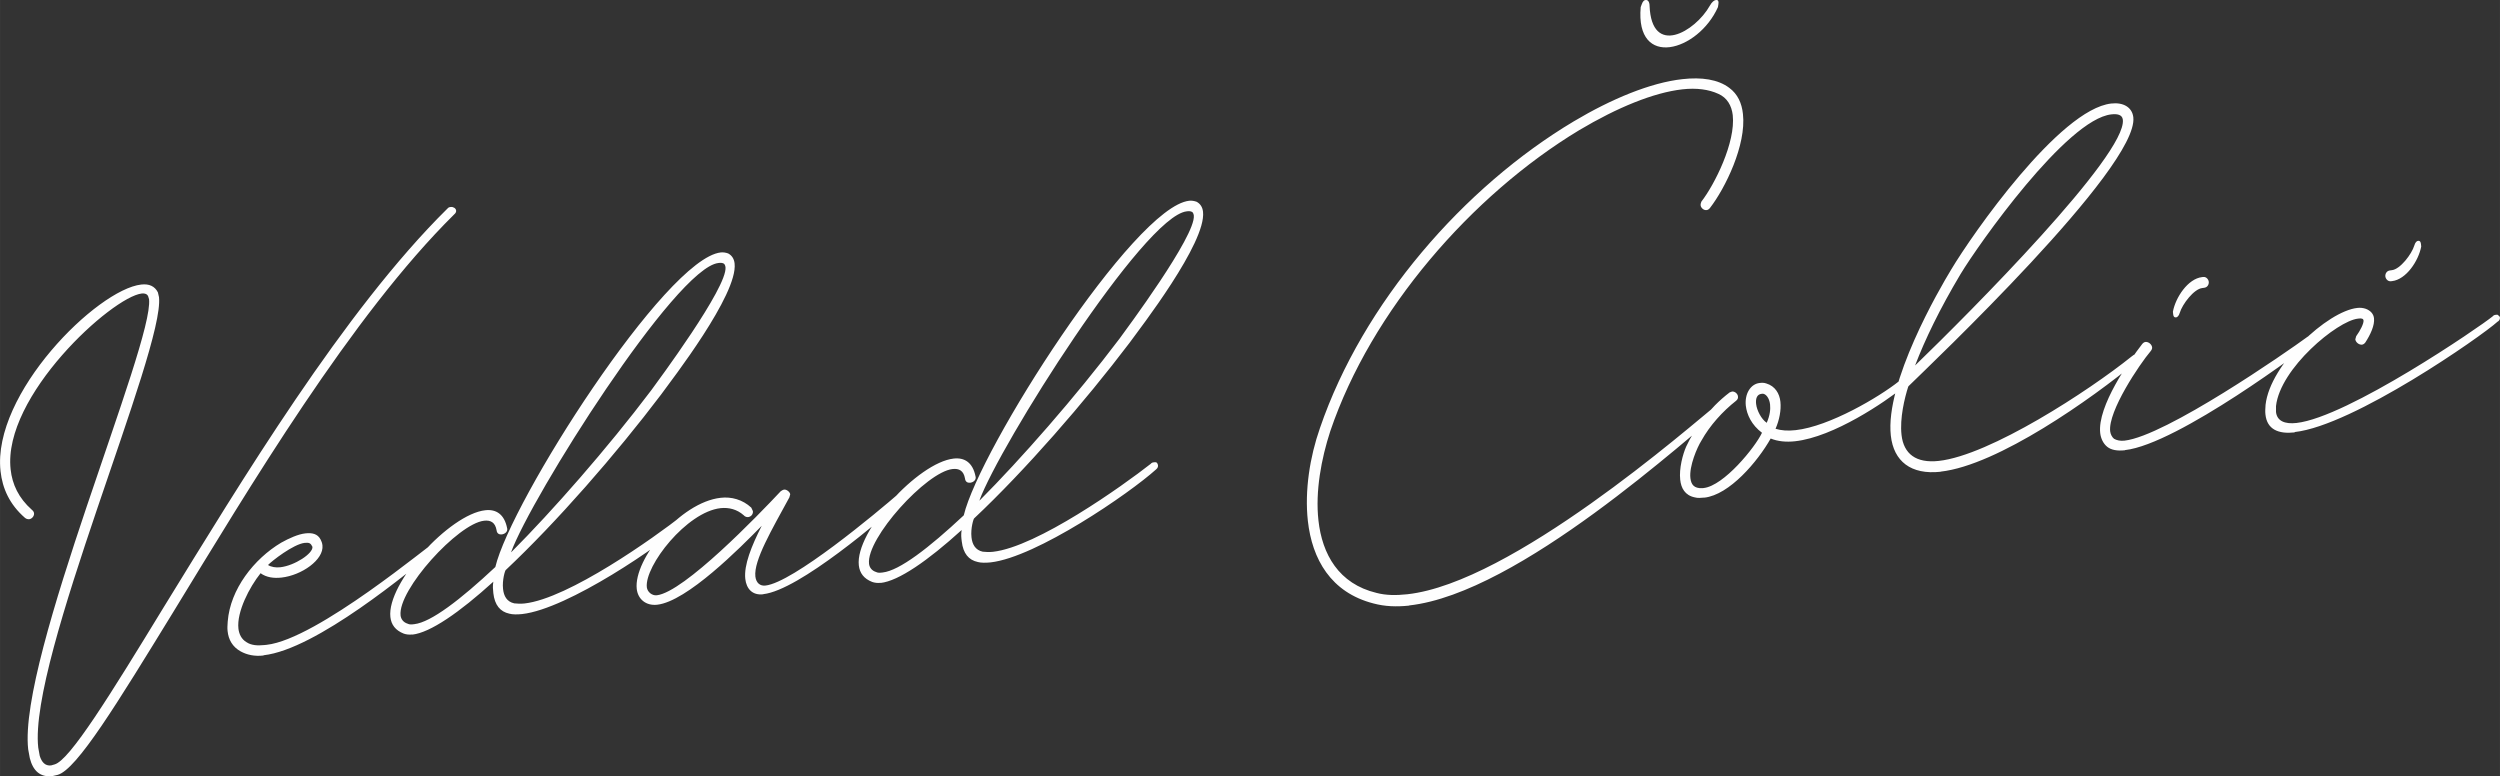 <?xml version="1.0" encoding="UTF-8"?>
<!DOCTYPE svg PUBLIC "-//W3C//DTD SVG 1.1//EN" "http://www.w3.org/Graphics/SVG/1.1/DTD/svg11.dtd">
<!-- Creator: CorelDRAW 2021.5 -->
<svg xmlns="http://www.w3.org/2000/svg" xml:space="preserve" width="86.99mm" height="27.012mm" version="1.1" style="shape-rendering:geometricPrecision; text-rendering:geometricPrecision; image-rendering:optimizeQuality; fill-rule:evenodd; clip-rule:evenodd"
viewBox="0 0 1665.35 517.13"
 xmlns:xlink="http://www.w3.org/1999/xlink"
 xmlns:xodm="http://www.corel.com/coreldraw/odm/2003">
 <rect x="0" y="0" width="1665.35" height="517.13" fill="#333333" stroke="none"/>
 <defs>
  <style type="text/css">
   <![CDATA[
    .fil0 {fill:#FEFEFE;fill-rule:nonzero}
   ]]>
  </style>
 </defs>
 <g id="Layer_x0020_1">
  <path class="fil0" d="M34.73 517.03l3.57 -0.83c12.85,-3.4 40.05,-48.18 76.79,-107.97 51,-83.42 119,-197.7 187.42,-265.37 1.08,-0.91 1.41,-1.74 1.33,-2.57 -0.16,-1.57 -1.91,-2.57 -3.48,-2.41 -0.83,0.08 -1.57,0.16 -2.32,1.08 -69.08,68.17 -137.58,182.11 -188.99,265.53 -35.66,58.46 -62.61,102 -72.73,104.74l-2.32 0.66c-3.98,0.41 -6.22,-2.16 -7.55,-6.39l-0.99 -5.47c-6.55,-59.05 84.34,-264.87 80.44,-300.12l-0.74 -3.15c-2.07,-4.14 -5.89,-5.8 -11.03,-5.22 -29.36,3.24 -99.51,72.73 -93.79,124.31 1.24,11.52 6.05,22.22 16.26,31.1 0.91,0.74 1.74,0.99 2.9,0.91 1.57,-0.16 3.4,-1.99 3.15,-3.98 -0.09,-0.83 -0.58,-1.57 -1.41,-2.24 -8.88,-7.88 -13.1,-17 -14.18,-26.95 -5.39,-48.76 67.59,-114.94 87.4,-117.18 1.99,-0.25 3.65,0.42 4.23,1.91l0.58 1.91c3.32,29.69 -87.24,238.67 -80.52,299.78l1.08 5.89c2.16,8.63 7.05,12.86 14.93,12.03l-0.02 -0zm140.81 -80.52c35.24,-3.9 97.36,-56.06 115.77,-70.9 1.49,-0.99 1.82,-1.82 1.74,-2.57 -0.08,-0.83 -0.99,-1.49 -0.99,-1.49 -0.42,-0.33 -1.24,-0.66 -2.07,-0.58 -1.99,0.25 -78.7,64.85 -112.36,68.58l-1.57 0.16c-4.72,0.5 -8.79,0.16 -11.86,-1.91 -3.4,-1.99 -4.98,-5.47 -5.39,-9.04 -1.24,-11.11 7.38,-27.7 14.76,-36.9 3.9,2.82 8.79,3.48 13.93,2.9 13.44,-1.49 28.36,-11.94 27.28,-21.48 -0.16,-1.57 -0.66,-2.74 -1.24,-3.9 -1.99,-3.82 -5.72,-4.56 -10.12,-4.06 -4.72,0.5 -10.86,3.24 -16.17,6.22 -18.08,10.78 -33.92,31.01 -35.57,52.49 -0.16,2.41 -0.33,4.48 -0.08,6.39 0.58,5.56 3.15,10.45 8.71,13.52 4.23,2.32 9.2,3.4 15.18,2.74l0.07 -0.16zm11.19 -58.63c-3.15,0.33 -6.05,-0.16 -8.21,-1.49 2.49,-2.65 16.92,-13.93 24.46,-14.76 3.15,-0.33 4.06,0.33 5.14,2.65 0.5,4.4 -11.86,12.52 -21.4,13.6l0.01 0zm87.99 44.86c11.86,-1.33 31.26,-14.68 53.9,-35.24 -0.5,2.9 -0.25,5.22 0,7.63 0.91,7.96 4.56,12.36 10.7,13.68 2.07,0.58 5.31,0.58 8.46,0.25 30.52,-3.4 92.46,-45.86 110.29,-61.95 1.08,-0.91 1.41,-1.74 1.24,-2.99l-0.5 -1.16c-0.5,-0.74 -1.24,-0.66 -2.07,-0.58 -0.83,0.08 -1.57,0.16 -2.32,1.08 -18.49,14.51 -75.71,55.31 -105.07,58.55 -2.41,0.25 -4.81,0.16 -6.8,-0.08 -4.9,-1.08 -6.97,-4.81 -7.46,-9.62 -0.66,-5.97 1.41,-12.6 1.82,-12.6 33.84,-31.84 73.39,-77.12 103.5,-116.93 6.97,-9.62 51.25,-66.67 48.93,-87.24 -0.33,-3.15 -1.82,-5.39 -4.31,-6.72 -1.66,-0.58 -3.32,-0.83 -4.9,-0.66 -36.82,4.06 -139.82,165.86 -150.18,209.56 -23.3,21.81 -42.88,36.82 -53.99,38.07 -1.99,0.25 -3.15,0.33 -4.48,-0.33 -2.9,-0.91 -4.4,-3.15 -4.65,-5.47 -1.91,-17 38.23,-61.2 55.65,-63.11 4.39,-0.5 7.38,1.16 8.29,6.3 0.25,2.41 1.91,2.99 3.48,2.82 1.99,-0.25 3.82,-1.66 3.65,-3.65l-0.08 -0.42c-1.82,-9.45 -7.46,-12.86 -14.59,-12.03 -23.8,2.65 -65.68,48.59 -63.19,71.15 0.58,5.14 3.4,8.87 8.88,11.03 1.66,0.58 3.73,0.83 5.64,0.58l0.17 0.08zm65.76 -54.98c13.27,-36.4 109.55,-189.4 138.07,-192.56 1.16,-0.16 2.41,-0.25 3.65,0.42 0.41,0.33 0.91,1.08 1.08,2.32 1.49,13.43 -45.36,76.38 -49.51,82.1 -29.44,38.97 -65.76,80.27 -93.21,107.8l-0.08 -0.08zm168.01 28.03c23.8,-2.65 78.37,-49.59 95.61,-64.68 0.66,-0.92 0.99,-1.74 0.91,-2.49 -0.16,-1.16 -1.82,-2.24 -2.24,-2.16 -0.83,0.09 -1.57,0.17 -2.65,1.08 -16.84,14.68 -71.98,60.53 -90.23,62.53 -3.56,0.42 -6.22,-1.74 -6.72,-6.05 -1.16,-10.7 11.03,-31.26 22.64,-52.66l0.58 -2.07c-0.16,-1.57 -2.41,-3.32 -3.98,-3.15 -0.83,0.09 -1.57,0.58 -2.32,1.08 -15.09,16.09 -64.43,67.25 -82.59,69.33 -3.15,0.33 -6.22,-2.16 -6.63,-5.31 -1.57,-14.26 26.54,-50.25 49.18,-52.74 5.56,-0.58 10.95,0.83 15.34,4.72 0.91,1.08 2.16,1.33 2.99,1.24 1.99,-0.25 3.4,-1.99 3.15,-3.98l-1.08 -2.32c-5.8,-5.39 -13.27,-7.38 -20.4,-6.55 -26.95,2.99 -58.05,40.88 -55.9,60.7 0.74,6.72 6.05,11.36 13.6,10.53 19.82,-2.16 55.23,-37.82 69.66,-52.57 -6.88,13.6 -11.94,26.2 -10.95,35.33 0.74,6.72 4.81,11.11 11.94,10.28l0.08 -0.08zm78.2 -7.47c11.86,-1.33 31.26,-14.68 53.9,-35.24 -0.5,2.9 -0.25,5.22 0.08,7.63 0.92,7.96 4.56,12.36 10.7,13.68 2.07,0.58 5.31,0.58 8.46,0.25 30.52,-3.4 92.46,-45.86 110.29,-61.95 1.08,-0.92 1.41,-1.74 1.24,-2.99l-0.5 -1.16c-0.5,-0.74 -1.24,-0.66 -2.07,-0.58 -0.83,0.08 -1.57,0.16 -2.32,1.08 -18.49,14.51 -75.71,55.31 -105.07,58.55 -2.41,0.25 -4.81,0.16 -6.8,-0.08 -4.89,-1.08 -6.97,-4.9 -7.46,-9.62 -0.66,-5.97 1.41,-12.61 1.82,-12.61 33.84,-31.84 73.31,-77.12 103.49,-116.93 6.97,-9.62 51.25,-66.67 48.93,-87.24 -0.33,-3.15 -1.82,-5.39 -4.31,-6.72 -1.66,-0.58 -3.32,-0.83 -4.89,-0.66 -36.9,4.06 -139.82,165.86 -150.18,209.56 -23.3,21.81 -42.88,36.82 -53.99,38.07 -1.99,0.25 -3.15,0.33 -4.48,-0.33 -2.9,-0.92 -4.4,-3.15 -4.64,-5.47 -1.91,-17 38.23,-61.2 55.64,-63.11 4.4,-0.5 7.38,1.16 8.29,6.3 0.25,2.41 1.91,2.99 3.48,2.82 1.99,-0.25 3.82,-1.66 3.65,-3.65l-0.08 -0.42c-1.82,-9.45 -7.46,-12.85 -14.59,-12.02 -23.8,2.65 -65.68,48.59 -63.19,71.15 0.58,5.14 3.4,8.88 8.88,11.03 1.66,0.58 3.73,0.83 5.64,0.58l0.08 0.08zm65.76 -54.98c13.27,-36.32 109.55,-189.4 138.07,-192.55 1.16,-0.16 2.41,-0.25 3.65,0.41 0.41,0.33 0.91,1.08 1.08,2.32 1.49,13.52 -45.36,76.38 -49.51,82.1 -29.44,38.97 -65.76,80.27 -93.21,107.81l-0.08 -0.09zm286.18 69.99c73.31,-8.04 185.42,-111.95 211.71,-132.43 1.16,-0.5 1.41,-1.74 1.33,-2.57l-0.99 -1.49c-0.5,-0.74 -0.92,-0.74 -1.66,-0.58 -0.83,0.09 -1.57,0.17 -2.65,1.08 -22.06,18.08 -139.57,120.91 -208.89,128.53 -7.55,0.83 -14.35,0.74 -20.57,-0.91 -25.12,-6.05 -36.16,-25.71 -38.64,-48.26 -2.16,-19.41 1.91,-41.13 7.88,-59.46 27.28,-80.44 94.21,-157.23 165.69,-200.44 25.62,-15.26 49.76,-25.12 68.83,-27.28 9.54,-1.08 17.66,0.08 23.97,2.99 5.89,2.57 8.88,7.88 9.62,14.18 1.99,18.24 -12.1,46.27 -20.9,57.63 -0.33,0.83 -0.58,1.66 -0.5,2.49 0.16,1.57 1.99,3.4 3.98,3.15 0.83,-0.08 1.57,-0.58 2.24,-1.41 10.2,-13.18 24.3,-41.96 21.97,-62.61 -0.74,-7.13 -3.48,-13.27 -9.12,-17.42 -7.46,-5.64 -18.41,-7.22 -31.1,-5.8 -21.39,2.32 -47.52,13.27 -72.31,28.03 -73.39,43.78 -140.73,121.07 -169.25,204.42 -6.72,19.16 -10.28,41.63 -8.05,61.86 2.82,25.38 15.26,47.68 43.78,54.98 7.46,1.99 15.09,2.32 23.8,1.41l-0.16 -0.07zm196.7 -71.82c16.67,-1.82 35.49,-23.97 44.2,-39.39 4.65,1.91 10.28,2.49 16.26,1.82 25.79,-2.82 60.12,-26.29 72.23,-36.07 1.08,-0.92 1.41,-1.74 1.33,-2.57 0.33,-0.41 -1.49,-2.65 -2.65,-2.16 -0.41,0.09 -0.83,0.09 -1.91,0.99 -12.94,10.28 -46.03,29.94 -68.67,32.42 -5.14,0.58 -9.62,0.25 -13.35,-0.91 2.57,-5.89 3.82,-12.44 3.24,-17.99 -0.58,-5.56 -3.57,-10.45 -9.37,-12.19 -1.66,-0.58 -2.9,-0.5 -4.48,-0.33 -5.97,0.66 -10.03,7.13 -9.2,15.09 0.66,5.97 3.82,12.86 10.78,18.08 -4.56,9.7 -25.38,35.33 -38.9,36.82l-0.83 0.08c-5.56,0.25 -7.46,-2.41 -7.96,-6.72 -0.91,-7.96 4.56,-20.56 7.3,-24.88 5.72,-10.28 14.26,-19.65 23.14,-26.62 1.08,-0.92 1.41,-1.74 1.24,-2.99 -0.16,-1.57 -1.99,-3.4 -3.98,-3.15l-1.57 0.58c-14.1,10.78 -23.39,24.22 -28.94,36.07 -2.24,5.06 -4.81,14.59 -3.98,22.06 0.58,5.56 3.15,10.45 9.7,11.78 2.07,0.58 4.07,0.33 6.05,0.16l0.32 0zm41.47 -49.92c-3.48,-2.41 -6.47,-8.12 -6.97,-12.44 -0.41,-3.56 0.5,-6.47 3.65,-6.8l0.83 -0.08c1.99,0.16 4.31,2.74 4.81,7.13 0.33,3.15 0,7.22 -2.24,12.28l-0.09 -0.08zm115.93 32.59c38.07,-4.23 100.59,-48.43 130.69,-73.39 1.08,-0.91 1.82,-1.82 1.66,-2.99 -0.16,-1.16 -1.41,-1.82 -2.57,-1.74 -0.83,0.08 -1.57,0.58 -2.65,1.49 -28.36,22.8 -94.29,65.76 -128.37,69.49 -15.09,1.66 -23.39,-4.64 -24.8,-17.33 -1.24,-11.11 2.07,-24.71 4.48,-32.18l0.33 -0.42c13.76,-13.52 153.25,-145.71 149.6,-178.95 -0.74,-6.72 -6.72,-10.12 -14.68,-9.2 -34.5,3.82 -92.71,87.24 -106.56,110.46 -8.13,13.35 -44.2,75.46 -40.3,110.79 1.91,17.08 13.35,26.2 33.17,24.05l0 -0.09zm-17 -70.73c6.55,-17.16 16.34,-37.48 30.18,-60.7 11.86,-19.74 70.82,-103.33 100.59,-106.56 3.57,-0.41 7.22,0 7.63,3.57 2.57,23.39 -101.42,127.96 -138.4,163.7l-0.01 0zm173.82 -32.01c0.83,-0.08 1.91,-0.99 2.49,-3.06 1.74,-5.8 9.45,-15.92 15.01,-16.5l1.16 -0.16c2.41,-0.25 3.32,-2.41 3.15,-3.98 -0.17,-1.57 -1.57,-3.4 -3.57,-3.24l-0.83 0.08c-9.54,1.08 -17.74,13.6 -19.49,23.05l0.16 1.57c0.16,1.57 0.66,2.32 1.82,2.24l0.09 0zm-34 88.4c35.24,-3.9 121.24,-68.75 124.89,-71.98 1.08,-0.92 1.82,-1.82 1.74,-2.57l-0.99 -1.49c-0.08,-0.41 -0.91,-0.66 -1.66,-0.58 -0.42,0.08 -1.16,0.5 -2.32,1.08 -14.1,10.37 -94.62,66.18 -121.99,69.24 -2.82,0.33 -5.22,-0.25 -6.97,-1.24 -1.33,-1.08 -2.32,-2.99 -2.57,-4.97 -1.49,-13.43 19.57,-44.7 27.03,-53.49 0.74,-0.92 0.99,-1.74 0.91,-2.49 -0.25,-1.99 -2.41,-3.73 -4.39,-3.56 -0.83,0.08 -1.57,0.58 -2.24,1.41 -8.46,10.95 -29.94,41.38 -27.95,59.29 0.41,3.57 1.99,6.97 4.64,9.12 2.65,2.16 6.72,2.9 11.86,2.32l0 -0.08zm113.03 -12.03c39.22,-4.31 124.55,-63.86 135.09,-73.47 1.16,-0.5 1.82,-1.82 1.66,-2.99 -0.08,-0.42 -0.5,-0.74 -0.91,-1.08 -0.5,-0.74 -0.91,-0.66 -1.66,-0.58 -0.83,0.08 -1.57,0.16 -2.32,1.08 -8.46,6.97 -96.53,67.17 -130.61,70.99 -7.96,0.91 -13.02,-1.41 -13.68,-7.3l0 -3.98c2.82,-25.21 40.72,-56.64 54.57,-58.22 1.16,-0.16 1.99,-0.25 2.82,0.09 0.42,-0.09 0.91,0.74 0.91,1.08 0.25,1.99 -2.07,6.63 -4.89,10.53l-0.58 2.07c0.25,1.99 2.41,3.73 4.4,3.57 0.83,-0.08 1.57,-0.58 2.24,-1.41 3.4,-5.22 6.39,-11.53 5.8,-16.26 -0.33,-2.74 -2.16,-4.97 -5.47,-6.22 -1.66,-0.58 -3.73,-0.83 -5.64,-0.58 -19.82,2.16 -58.05,37.32 -61.12,64.52 -0.16,2.41 -0.33,4.48 -0.08,6.47 1.08,9.95 8.62,13.1 19.41,11.94l0.09 -0.25z"/>
  <path class="fil0" d="M1610.8 160.42c-0.83,0.08 -1.91,0.99 -2.49,3.06 -1.74,5.8 -9.45,15.92 -15.01,16.5l-1.16 0.16c-2.41,0.25 -3.32,2.41 -3.15,3.98 0.17,1.57 1.57,3.4 3.57,3.24l0.83 -0.08c9.54,-1.08 17.74,-13.6 19.49,-23.05l-0.16 -1.57c-0.16,-1.57 -0.66,-2.32 -1.82,-2.24l-0.09 0z"/>
  <path class="fil0" d="M1143.06 0.01c-1.06,0.1 -2.69,1.23 -4.08,3.8 -9.77,17.39 -38.8,34.28 -40.13,0 -0.05,-2.57 -1.09,-3.7 -2.09,-3.8l-0.11 0c-1.41,-0.11 -2.27,0.82 -2.99,2.77l-0.72 1.95c-3.7,41.49 38.24,29.64 51.46,0l0.3 -1.95c0.31,-1.95 -0.07,-2.88 -1.53,-2.77l-0.11 0z"/>
 </g>
</svg>

